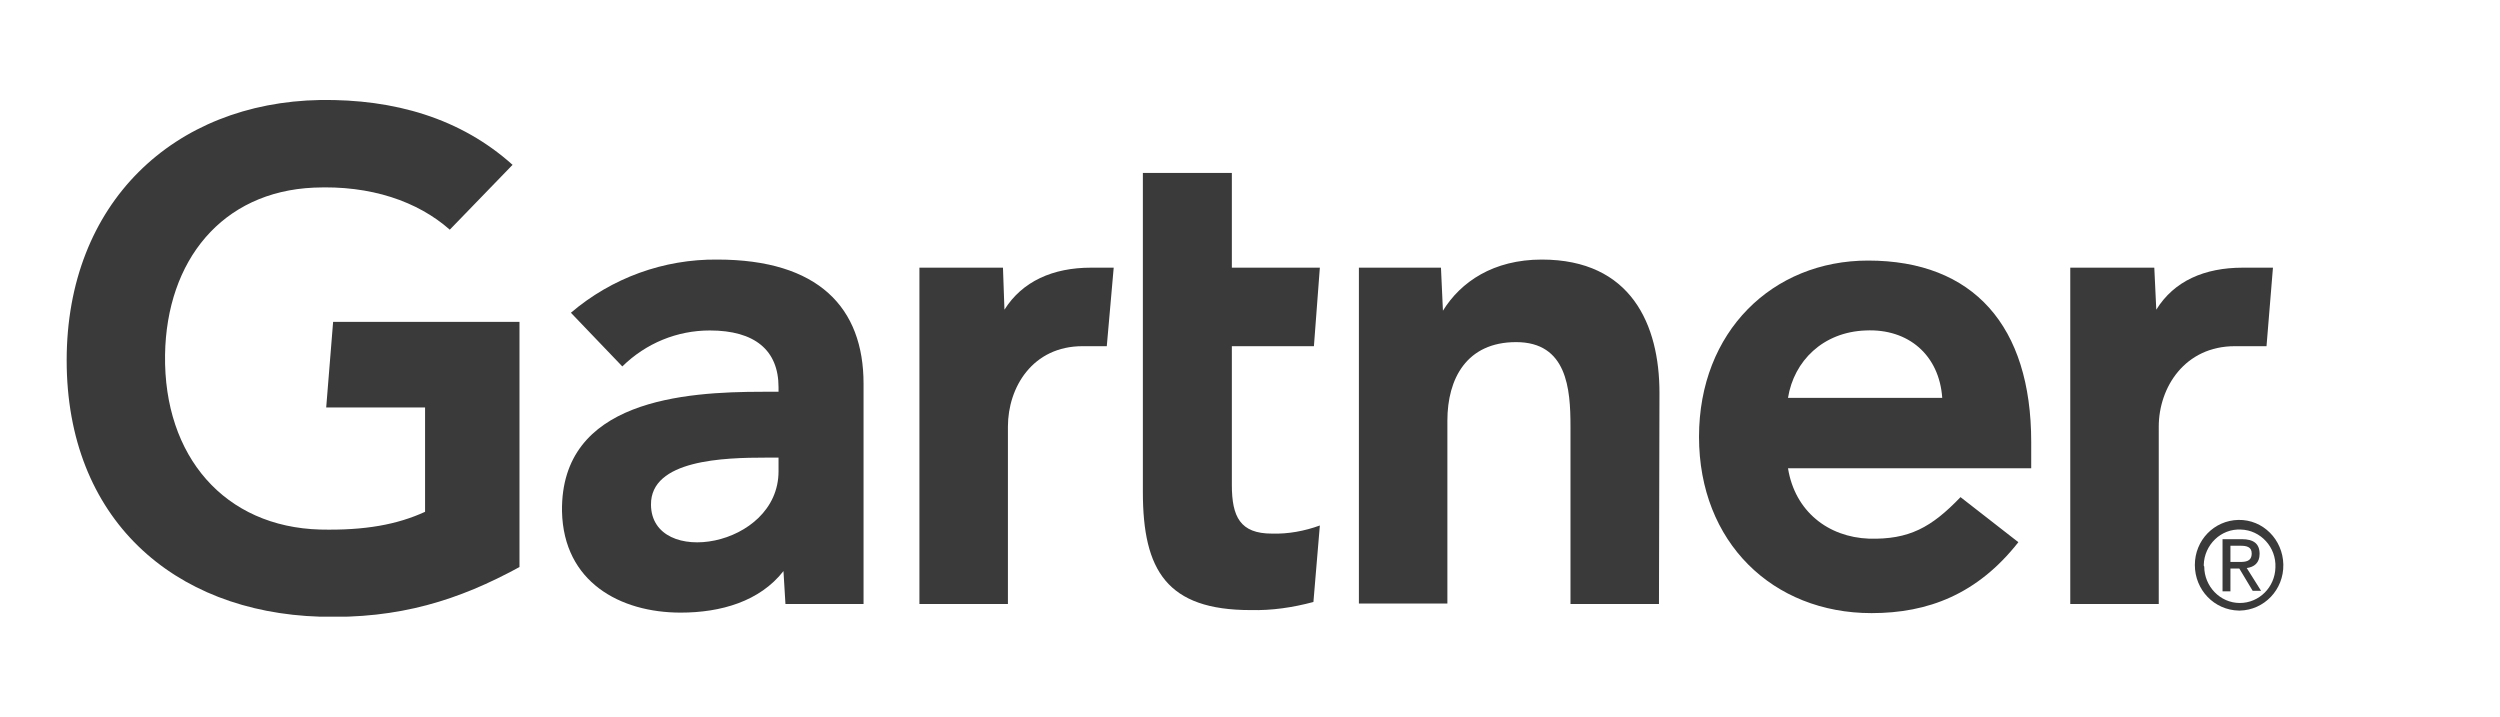 <svg width="150" height="43" viewBox="0 0 150 43" fill="none" xmlns="http://www.w3.org/2000/svg">
<g clip-path="url(#clip0_8322_11505)">
<path d="M136.377 16.06L135.991 20.771H134.093C131.097 20.771 129.525 23.232 129.525 25.603V36.24H124.216V16.06H129.258L129.377 18.582C130.445 16.85 132.284 16.06 134.568 16.06H136.377Z" fill="#3A3A3A"/>
<path d="M99.538 36.24H94.229V25.573C94.229 23.324 94.021 20.527 90.966 20.527C88 20.527 86.843 22.716 86.843 25.238V36.21H81.534V16.06H86.458L86.576 18.643C87.644 16.911 89.602 15.574 92.508 15.574C97.877 15.574 99.568 19.494 99.568 23.567L99.538 36.24Z" fill="#3A3A3A"/>
<path d="M79.191 31.529L78.805 36.119C77.559 36.453 76.314 36.635 75.038 36.605C70.025 36.605 68.572 34.234 68.572 29.523V10.377H73.911V16.06H79.191L78.835 20.771H73.911V29.098C73.911 31.013 74.415 32.016 76.314 32.016C77.292 32.046 78.271 31.864 79.191 31.529Z" fill="#3A3A3A"/>
<path d="M66.822 16.06L66.407 20.771H64.953C61.958 20.771 60.475 23.232 60.475 25.603V36.24H55.165V16.06H60.178L60.267 18.582C61.335 16.88 63.174 16.06 65.458 16.06H66.822Z" fill="#3A3A3A"/>
<path d="M31.169 34.022C27.551 35.997 23.962 37.152 19.186 37C10.377 36.727 4 31.104 4 21.622C4 12.17 10.436 6.152 19.216 6C23.665 5.939 27.64 7.094 30.754 9.89L26.987 13.781C25.059 12.079 22.241 11.106 18.831 11.258C13.314 11.501 9.992 15.634 9.903 21.288C9.814 27.396 13.492 31.621 19.216 31.773C21.915 31.834 23.843 31.469 25.504 30.709V24.448H19.572L19.987 19.312H31.169V34.022Z" fill="#3A3A3A"/>
<path d="M121.873 28.095H107.28C107.695 30.678 109.682 32.228 112.144 32.32C114.547 32.38 115.881 31.651 117.631 29.828L121.102 32.532C118.64 35.663 115.674 36.787 112.292 36.787C106.36 36.787 101.941 32.532 101.941 26.211C101.941 19.889 106.36 15.634 112.085 15.634C118.403 15.634 121.873 19.555 121.873 26.515V28.095ZM116.534 23.871C116.356 21.318 114.517 19.707 111.936 19.828C109.386 19.92 107.636 21.652 107.28 23.871H116.534Z" fill="#3A3A3A"/>
<path d="M51.813 23.02V36.24H47.127L47.008 34.265C45.585 36.088 43.242 36.757 40.839 36.757C37.22 36.757 33.809 34.933 33.72 30.678C33.631 23.992 41.076 23.506 45.763 23.506H46.712V23.232C46.712 21.014 45.288 19.828 42.589 19.828C40.631 19.828 38.763 20.588 37.339 21.986L34.254 18.765C36.716 16.668 39.83 15.543 43.034 15.574C49.114 15.574 51.813 18.461 51.813 23.02ZM46.712 27.457H45.97C43.449 27.457 39.03 27.578 39.059 30.283C39.089 34.082 46.712 32.867 46.712 28.277V27.457Z" fill="#3A3A3A"/>
<path d="M132.225 33.9C132.254 32.684 133.263 31.712 134.449 31.773C135.636 31.803 136.585 32.836 136.525 34.052C136.496 35.237 135.547 36.179 134.39 36.179C133.203 36.179 132.254 35.176 132.254 33.991C132.225 33.961 132.225 33.93 132.225 33.9ZM134.39 36.635C135.843 36.605 137.03 35.389 137 33.87C136.97 32.38 135.784 31.165 134.301 31.195C132.847 31.226 131.691 32.411 131.691 33.9C131.691 35.389 132.847 36.605 134.331 36.635C134.36 36.635 134.36 36.635 134.39 36.635ZM133.826 34.113H134.36L135.161 35.45H135.665L134.805 34.082C135.25 34.022 135.576 33.779 135.576 33.231C135.576 32.624 135.22 32.35 134.508 32.35H133.352V35.48H133.826V34.113ZM133.826 33.718V32.745H134.449C134.775 32.745 135.102 32.806 135.102 33.201C135.102 33.687 134.746 33.718 134.36 33.718H133.826Z" fill="#3A3A3A"/>
</g>
<defs>
<clipPath id="clip0_8322_11505">
<rect width="133" height="31" fill="white" transform="translate(4 6)"/>
</clipPath>
</defs>
</svg>
